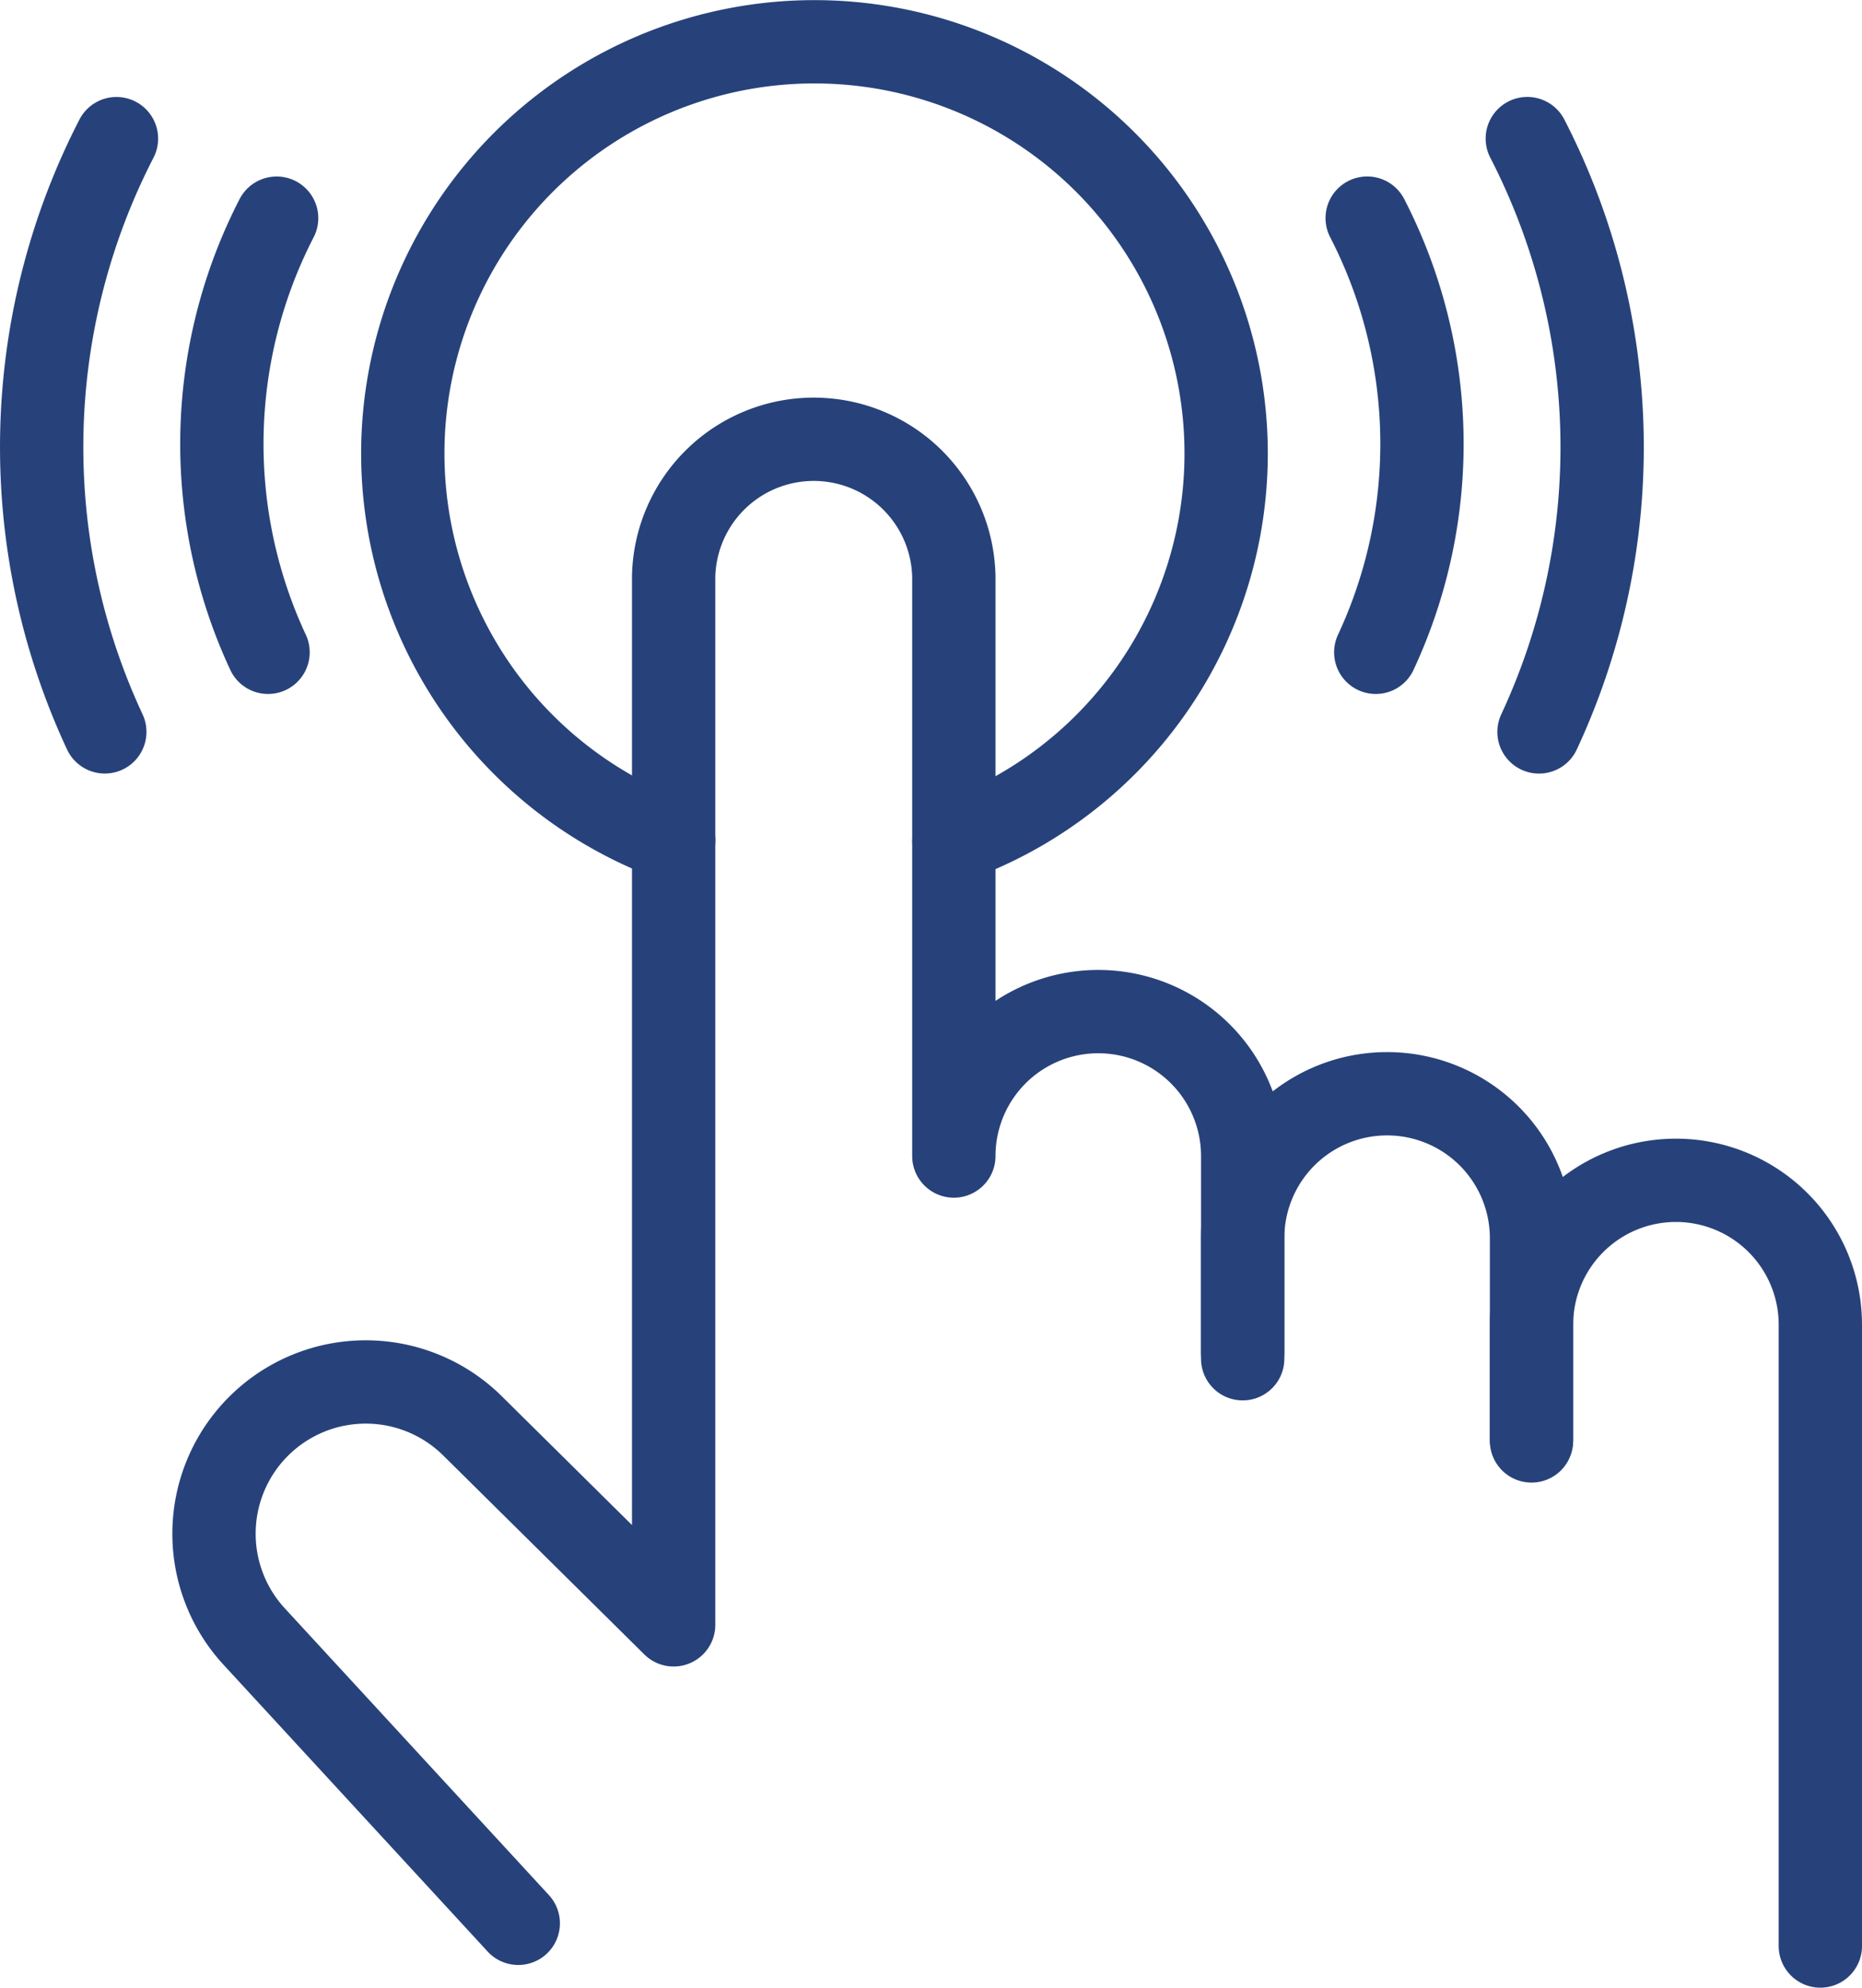 <svg xmlns="http://www.w3.org/2000/svg" width="44.701" height="47.715" viewBox="0 0 44.701 47.715"><g transform="translate(-841.966 -1800.292)"><path d="M688.12,48.548V43.682a3.467,3.467,0,1,0-6.934,0v-13.9a3.364,3.364,0,0,0-6.727,0V54.936l-4.844-4.792a3.643,3.643,0,0,0-5.241,5.057l6.355,6.9" transform="translate(183.679 1784.361)" fill="none" stroke="#27427a" stroke-linecap="round" stroke-linejoin="round" stroke-width="2"/><path d="M714.951,63.22V58.353a3.467,3.467,0,1,0-6.934,0V61.1" transform="translate(163.782 1771.662)" fill="none" stroke="#27427a" stroke-linecap="round" stroke-linejoin="round" stroke-width="2"/><path d="M727.469,77.014V62.1a3.467,3.467,0,1,0-6.934,0v2.743" transform="translate(158.198 1769.993)" fill="none" stroke="#27427a" stroke-linecap="round" stroke-linejoin="round" stroke-width="2"/><path d="M678.12,28.465a9.883,9.883,0,1,1,6.727.012" transform="translate(180.019 1792)" fill="none" stroke="#27427a" stroke-linecap="round" stroke-linejoin="round" stroke-width="2"/><path d="M664.885,27.363a11.834,11.834,0,0,1,.206-10.422" transform="translate(183.516 1788.588)" fill="none" stroke="#27427a" stroke-linecap="round" stroke-linejoin="round" stroke-width="2"/><path d="M713.412,16.939a11.831,11.831,0,0,1,.206,10.423" transform="translate(161.376 1788.589)" fill="none" stroke="#27427a" stroke-linecap="round" stroke-linejoin="round" stroke-width="2"/><path d="M657.482,27.735a16.17,16.17,0,0,1,.28-14.241" transform="translate(187 1790.126)" fill="none" stroke="#27427a" stroke-linecap="round" stroke-linejoin="round" stroke-width="2"/><path d="M720.352,13.492a16.172,16.172,0,0,1,.281,14.243" transform="translate(158.28 1790.127)" fill="none" stroke="#27427a" stroke-linecap="round" stroke-linejoin="round" stroke-width="2"/></g></svg>